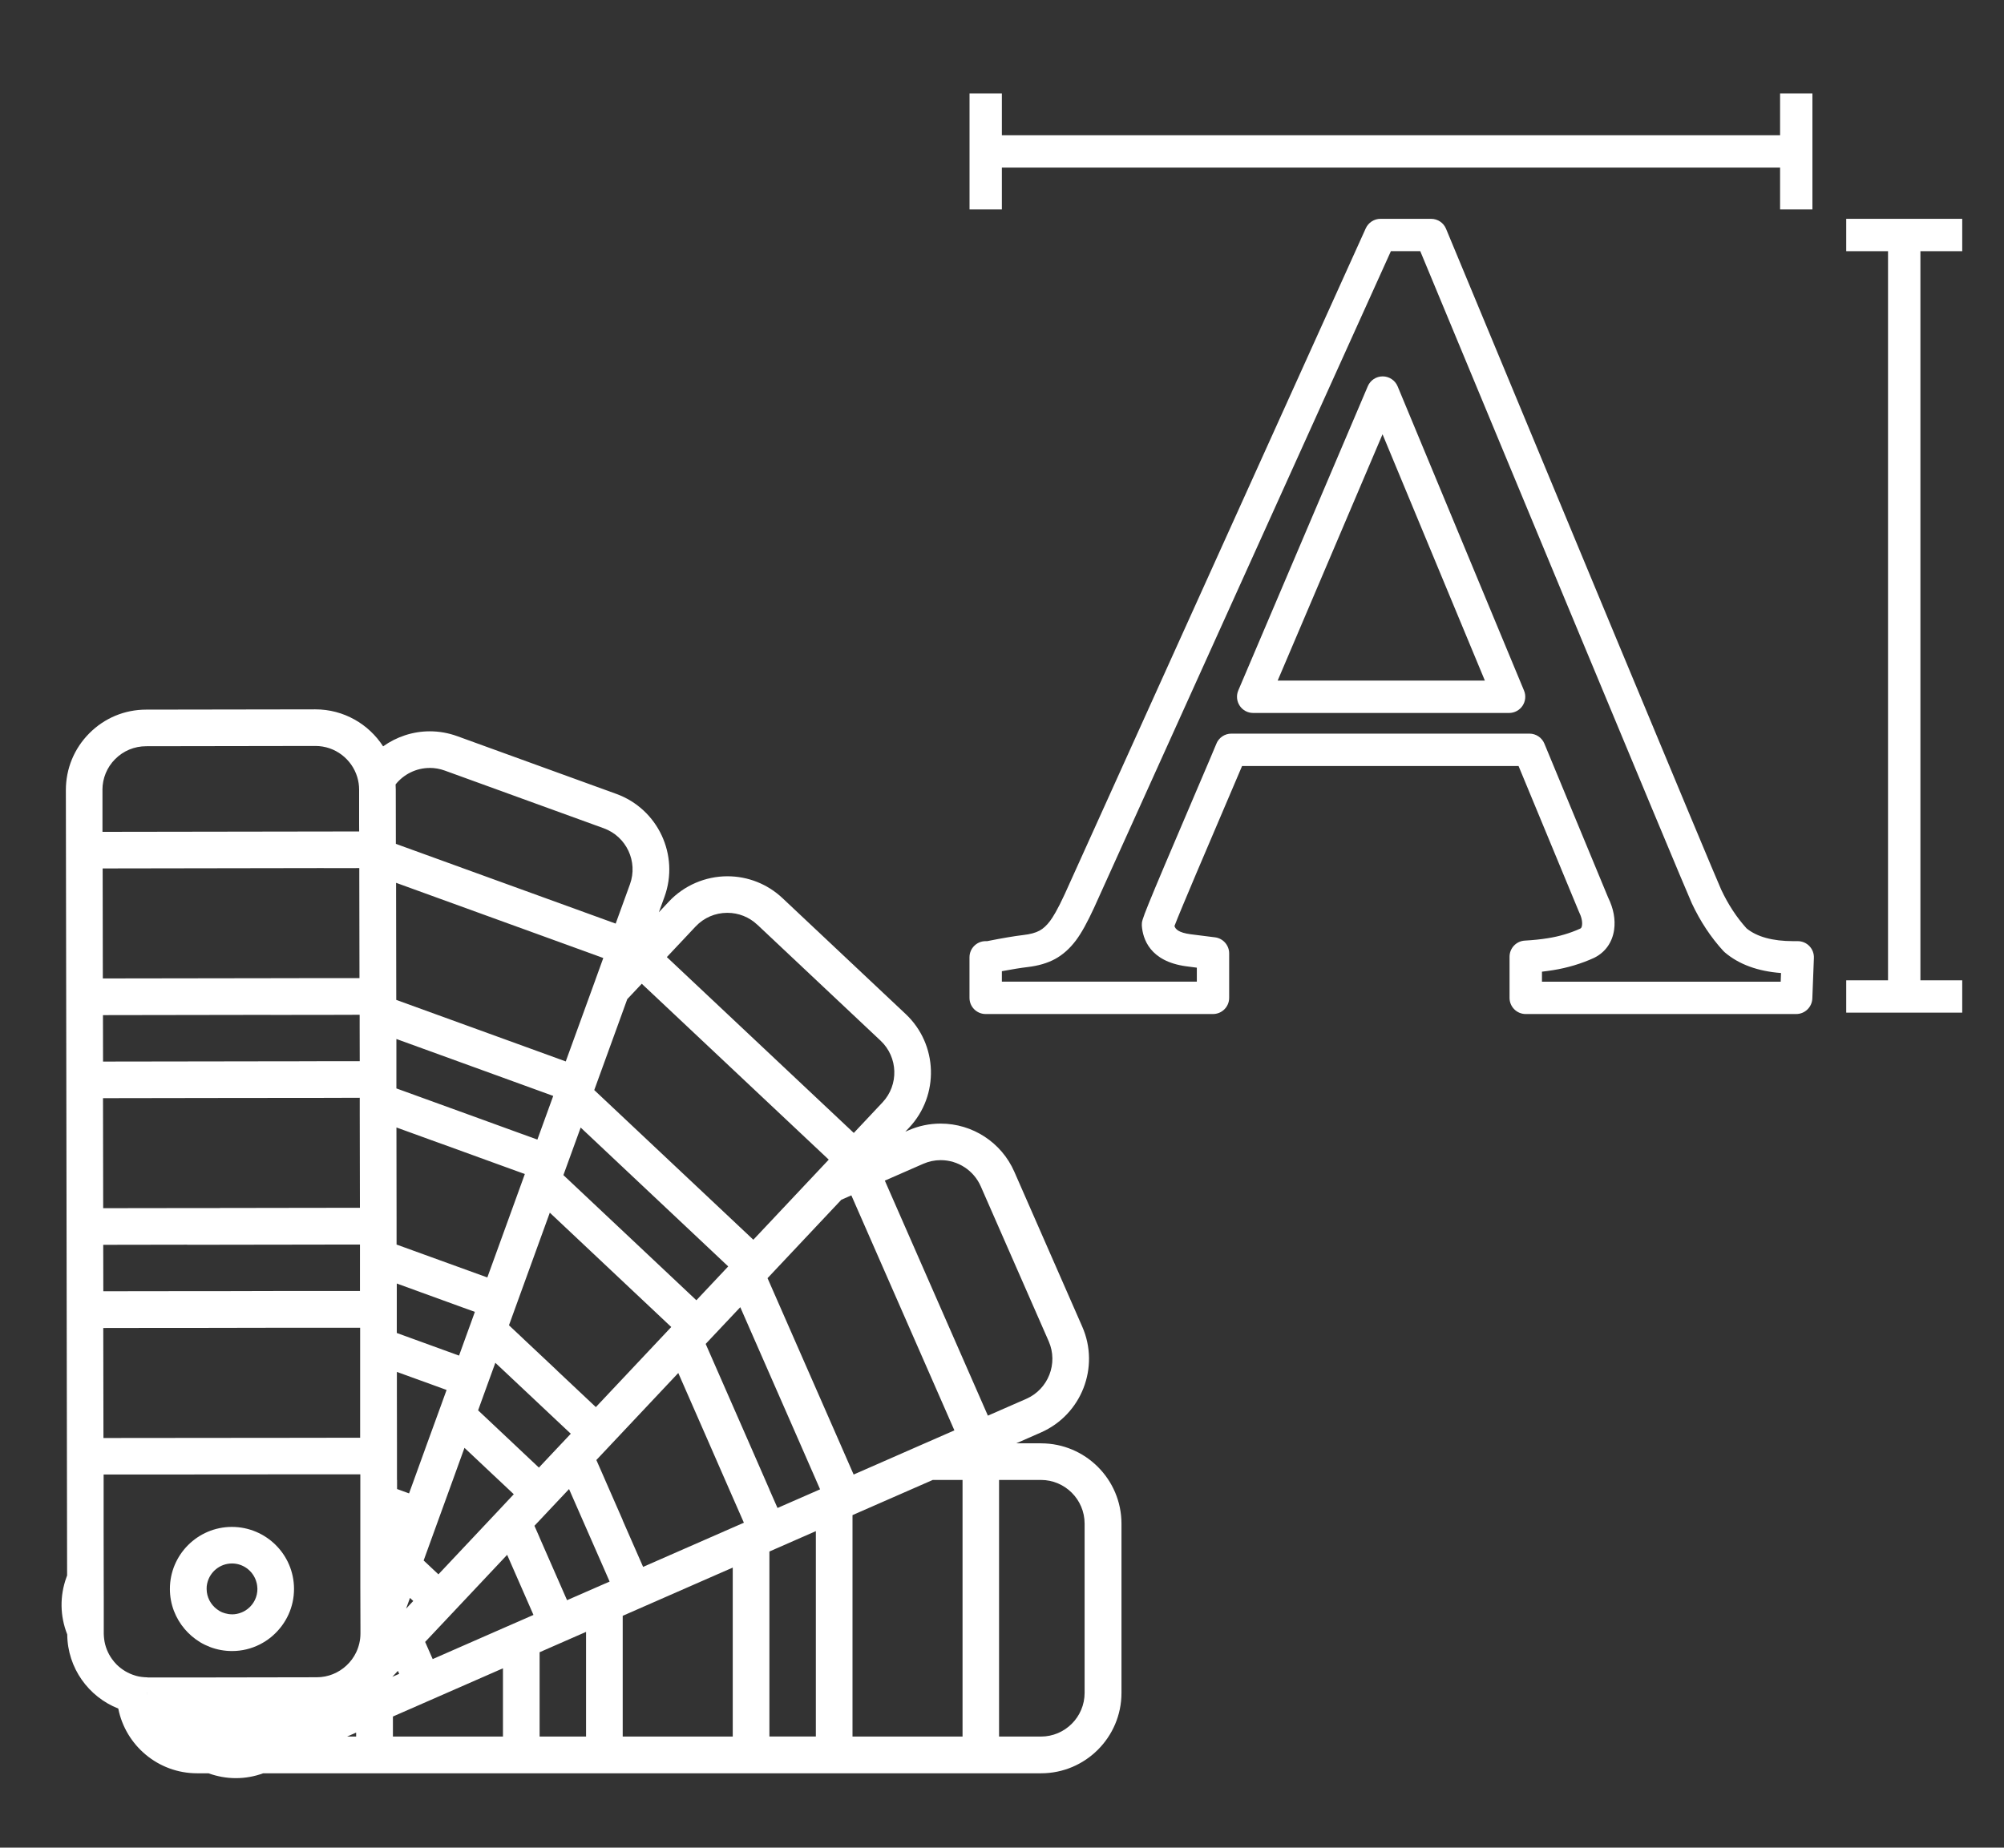 <?xml version="1.0" encoding="UTF-8"?>
<svg id="uuid-a199dc12-6735-472e-800f-1ff7e863379b" data-name="栝鍣 3" xmlns="http://www.w3.org/2000/svg" viewBox="0 0 450 415">
  <rect x="0" y="0" width="450" height="415" fill="#333333" stroke="none"/>
  <g>
    <path d="m403.7,211.39h-1.05c-4.59,0-8.11-.96-10.45-2.86-2.24-2.47-4.16-5.41-5.71-8.72-1.36-2.91-41.01-98.36-61.78-148.42-.56-1.36-1.89-2.24-3.36-2.24h-11.36c-1.43,0-2.72.84-3.31,2.14l-67.62,149.6c-1.6,3.48-2.67,5.18-3.29,6-.73.97-1.52,1.7-2.34,2.14-.88.48-2.09.81-3.6.98-2.02.24-4.76.7-8.16,1.38h-.34c-2.01,0-3.63,1.63-3.63,3.63v9.11c0,2.01,1.63,3.63,3.63,3.63h51.05c2.01,0,3.63-1.63,3.63-3.63v-9.99c0-1.84-1.38-3.39-3.2-3.61-2.15-.26-3.89-.48-5.47-.69-2.71-.36-3.41-1.16-3.61-1.85,1.31-3.47,7.9-18.88,11.55-27.42,1.66-3.89,2.87-6.71,3.63-8.52h62.08l13.44,32.45c.03.08.07.15.1.23.59,1.19.83,2.25.71,3.12-.08.53-.22.64-.43.74-2.24,1.01-4.68,1.74-7.24,2.14-1.6.26-3.29.43-5.18.54-1.92.11-3.42,1.7-3.42,3.63v9.23c0,2.01,1.63,3.63,3.63,3.63h60.73c1.95,0,3.55-1.54,3.63-3.49l.35-9.11c.04-.99-.33-1.95-1.01-2.66-.68-.71-1.63-1.11-2.62-1.11Zm-3.85,9.11h-53.6v-2.25c.85-.1,1.68-.21,2.48-.34,3.23-.52,6.31-1.44,9.17-2.74.04-.02.08-.04.12-.06,2.45-1.22,4.02-3.44,4.43-6.25.33-2.33-.12-4.77-1.34-7.26l-14.32-34.58c-.56-1.36-1.89-2.24-3.36-2.24h-66.93c-1.51,0-2.87.94-3.4,2.36-.22.58-2.29,5.44-4.49,10.58-12.21,28.58-12.21,28.81-12.21,29.94,0,.09,0,.17,0,.25.21,2.94,1.78,8.03,9.97,9.13.75.1,1.53.2,2.38.31v3.14h-43.78v-2.35c2.35-.44,4.27-.75,5.72-.92,2.43-.28,4.52-.89,6.23-1.82,1.74-.95,3.31-2.35,4.67-4.16,1.22-1.62,2.55-4.02,4.08-7.34l66.66-147.49h6.59c7.89,19.01,59.32,142.93,60.98,146.48,1.9,4.06,4.29,7.67,7.1,10.73.1.11.21.22.33.31,3.16,2.68,7.39,4.23,12.6,4.62l-.07,1.94Z" style="fill: #fff; stroke-width: 0px;"/>
    <path d="m313.84,86.78c-.56-1.35-1.88-2.23-3.34-2.24h-.02c-1.46,0-2.77.87-3.34,2.21l-29.08,68.33c-.48,1.12-.36,2.41.31,3.43.67,1.02,1.81,1.63,3.03,1.63h57.47c1.21,0,2.35-.61,3.02-1.62.67-1.01.8-2.29.33-3.41l-28.38-68.33Zm-26.94,66.09l23.55-55.33,22.98,55.33h-46.53Z" style="fill: #fff; stroke-width: 0px;"/>
    <polygon points="440.62 56.42 440.62 49.15 414.57 49.15 414.57 56.42 423.96 56.42 423.96 220.19 414.57 220.19 414.57 227.45 440.62 227.45 440.62 220.19 431.23 220.19 431.23 56.42 440.62 56.42" style="fill: #fff; stroke-width: 0px;"/>
    <polygon points="224.97 37.64 399.72 37.64 399.72 47.04 406.98 47.04 406.98 20.98 399.72 20.98 399.72 30.38 224.97 30.38 224.97 20.98 217.71 20.98 217.71 47.04 224.97 47.04 224.97 37.64" style="fill: #fff; stroke-width: 0px;"/>
  </g>
  <g>
    <path d="m233.74,324.18h-5.53l5.53-2.43c9.11-4,13.28-14.66,9.28-23.77l-15.26-34.81c-2.88-6.56-9.37-10.8-16.54-10.8-2.5,0-4.93.51-7.24,1.52l-.69.3.86-.91c6.82-7.25,6.47-18.69-.77-25.51l-27.68-26.05c-3.36-3.16-7.75-4.9-12.36-4.9-4.96,0-9.75,2.07-13.14,5.68l-2.25,2.4,1.26-3.46c3.39-9.35-1.45-19.72-10.81-23.12l-35.73-12.97c-1.99-.72-4.06-1.09-6.15-1.09-3.84,0-7.49,1.24-10.49,3.38-3.22-4.99-8.83-8.31-15.21-8.31l-38.01.06c-4.82,0-9.35,1.89-12.75,5.31-3.4,3.41-5.27,7.95-5.27,12.77l.28,176.39-.16.45c-1.52,4.19-1.44,8.69.19,12.8.06,7.56,4.8,14.02,11.46,16.65,1.64,8.28,8.95,14.54,17.7,14.54h2.56c1.94.7,4.01,1.09,6.14,1.09s4.16-.37,6.14-1.09h174.68c9.95,0,18.05-8.1,18.05-18.05v-38.01c0-9.95-8.1-18.05-18.05-18.05Zm9.81,56.06c0,5.41-4.4,9.81-9.81,9.81h-9.4v-57.64h9.4c5.41,0,9.81,4.4,9.81,9.81v38.01Zm-165.61,9.81l2.03-.89v.89h-2.03ZM23,177.44c0-2.62,1.01-5.09,2.86-6.94,1.85-1.86,4.31-2.88,6.94-2.89l38.03-.06c4.42,0,8.17,2.95,9.39,6.98.27.89.42,1.84.42,2.82v7.77s.01,1.44.01,1.44v.2s-.6,0-.6,0h-3.44s-.94,0-.94,0l-52.66.08v-9.4Zm73.5-4.96c1.14,0,2.26.2,3.35.59l35.73,12.97c5.09,1.85,7.72,7.49,5.88,12.57l-3.21,8.84-49.36-17.91-.02-12.2c0-.39-.02-.77-.04-1.15,1.83-2.29,4.64-3.7,7.67-3.7Zm73.56,35.22l27.68,26.05c3.94,3.71,4.13,9.93.42,13.87l-6.44,6.85-41.98-39.5,6.44-6.85c1.87-1.99,4.41-3.09,7.15-3.09,2.51,0,4.9.95,6.72,2.67Zm50.17,58.76l15.26,34.81c2.17,4.96-.09,10.76-5.05,12.93l-8.61,3.77-23.14-52.79,8.61-3.77c1.26-.55,2.58-.83,3.93-.83,3.9,0,7.43,2.31,9,5.88Zm-187.11,113.64v-3.35c-.22,0-.43-.02-.64-.03-.45-.03-.9-.08-1.33-.17-.29-.06-.57-.13-.84-.22-1.57-.47-2.98-1.33-4.12-2.46-.37-.37-.71-.78-1.02-1.21-.94-1.3-1.57-2.83-1.78-4.5-.05-.4-.08-.8-.09-1.22v-1.71s0-2.88,0-2.88v-3.73s-.01-3.36-.01-3.36l-.02-11.92v-.09s0-5.91,0-5.91v-1.73s0-4.37,0-4.37v-.05s.02,0,.02,0h4.38s.44,0,.44,0h.97s.9,0,.9,0h2.07s2.69,0,2.69,0h1.01s2.17,0,2.17,0h2.48s7.81-.02,7.81-.02h7.74s6.61-.02,6.61-.02h5.4s.59,0,.59,0h1.43s4.49,0,4.49,0h.07s4.42,0,4.42,0h1.01s.03,0,.03,0h.91s0,.34,0,.34v.95s0,3.15,0,3.15v.28s0,1.28,0,1.28v3.1s0,2.56,0,2.56v3.06s0,2.6,0,2.6v7.69s.03,9.25.03,9.25v1.49c0,1.51-.35,2.94-.96,4.23-.54,1.13-1.29,2.14-2.2,2.98-1.75,1.62-4.08,2.62-6.64,2.62l-23.19.04h-3.45s-4.29.01-4.29.01h-1.71s-2.57,0-2.57,0h-.22s-1.31,0-1.31,0h-1.28s0,.59,0,.59v2.77s-.01.76-.01.76v-.77Zm39.58-185.11h4.38s3.6-.01,3.6-.01h0v2.15s.04,22.56.04,22.56h-5.27s-2.95.01-2.95.01h-4.38s-4.38.01-4.38.01h0l-40.65.06-.04-24.71,49.66-.08h0Zm113.39,65.48l-2.02,2.15-7.2,7.65-3.64,3.87-3.56,3.78h0s0,0,0,0l-.51.54-.23-.22h0s-3.26-3.07-3.26-3.07h0s-3.26-3.07-3.26-3.07h0s-28.97-27.26-28.97-27.26l4.92-13.55,2.49-6.87,3.26-3.46,41.98,39.5h0Zm-23.47,24.94l-6.25,6.64-3.8-3.58-2.22-2.09-3.26-3.07-3.26-3.07h0l-17.32-16.3,3.88-10.68,23.83,22.43,3.26,3.07,3.26,3.07.53.5,2.25,2.12-.9.96Zm-70.74,75.17l-.69.74.46-1.27.41-1.14.74.69-.92.97Zm-42.49-89.24h-3.19s-1.19,0-1.19,0l-21.84.03-.04-24.71,30.85-.05h4.38s4.38-.01,4.38-.01h8.01s10.03-.03,10.03-.03h0v3.66s.04,21.05.04,21.05h0l-14.39.02-12.01.02h-.64s-4.38,0-4.38,0Zm39.75,61.07v-4.12s0-1.3,0-1.3c0,0,0,0,0,0v-2.82s-.02-10.93-.02-10.93h0s0-2.33,0-2.33v-2.16s0-.6,0-.6l.75.27,4.27,1.55,1.34.48h0s1.7.62,1.7.62l3.1,1.13-.96,2.65-.22.61-1.31,3.6-1.86,5.11-1.49,4.12-1.49,4.12-1.1,3.02-2.69-.98v-2.04Zm9.9-75.54l4.21,1.53,4.21,1.53h0s4.49,1.63,4.49,1.63l5.9,2.14-.92,2.55-7.5,20.68-10.7-3.88-9.68-3.51v-.04s0-4.09,0-4.09c0,0,0,0,0,0v-1.91s-.01-6-.01-6l-.02-14.26,10.02,3.64h0Zm-4.7,33.33l9.77,3.55,2.52.91-.39,1.09-.43,1.2-1.1,3.02-.84,2.33-.71,1.96-.08.22-2.29-.83-5.61-2.04h0l-6.08-2.21v-5.34s0,0,0,0v-5.77s5.25,1.91,5.25,1.91Zm30.78,17.66l-7.54-7.09-.11-.11-3.15-2.96-.03-.03,1.92-5.3h0s7.25-19.99,7.25-19.99l12.18,11.47h0l3.26,3.07h0s3.26,3.07,3.26,3.07h0s3.55,3.34,3.55,3.34l5.02,4.73h0s-2.01,2.14-2.01,2.14l-14.92,15.85-8.69-8.18Zm-3.72-62.73l.55.2,2.28.83-.36.98-3.2,8.82-4.31-1.56-2.75-1-4.21-1.53-4.21-1.53h0l-16.18-5.87v-2.01s0,0,0,0v-9.09s23.97,8.7,23.97,8.7l4.21,1.53,4.21,1.53Zm-22.95,108.49l-3.32-3.12,3.04-8.39s0,0,0,0l3.52-9.7,1.49-4.12.69-1.9.43-1.19,3.28,3.09,2.75,2.59,1.62,1.52.99.93,2.43,2.29h0s-2.02,2.15-2.02,2.15l-.41.44-2.65,2.82-11.85,12.59h0Zm22.73-24.15l-.16.17-1.43-1.34-4.37-4.12-5.67-5.34-2.19-2.06.58-1.61,1.46-4.03s0,0,0,0l1.83-5.04,7.02,6.6,7.65,7.2,2.27,2.13-.91.97-1.11,1.18-1.96,2.08-1.91,2.03-1.11,1.18Zm-97.95-31.19l12.03-.02h4.38s0,0,0,0h4.38s16.12-.03,16.12-.03h1.59s4.07,0,4.07,0h5.66s0,0,0,0h2.28s1.87,0,1.87,0h5.26s0,0,0,0v2.6s0,2.36,0,2.36v2.02s0,2.7,0,2.7h0s0,4.49,0,4.49v4.49s0,0,0,0v6.04s0,0,0,0h-5.53s-4.49.02-4.49.02h-3.82s-.67,0-.67,0h-.57s-5.99.01-5.99.01h-2.43s-.63,0-.63,0h-2.94s-5.67.01-5.67.01h-1.68s-1.1,0-1.1,0h-2.88s-5.66.01-5.66.01h-1.8s-1.67,0-1.67,0h-2.71s-4.38.01-4.38.01h-3.02s-.04-24.7-.04-24.7Zm110.49-78.25h0s-3.55,9.77-3.55,9.77h0s-3.13,8.61-3.13,8.61l-3.71-1.35h0l-4.21-1.53-30.14-10.94v-.81s0,0,0,0l-.04-25.49,46.53,16.89-1.75,4.84Zm-72.95,7.93h4.38s4.38-.01,4.38-.01h4.5s6.73-.02,6.73-.02v2.45s.02,7.98.02,7.98h-8.57s-6.46.02-6.46.02h-4.38s-4.38.01-4.38.01h0l-33.85.05-.02-10.43,37.65-.06Zm-18.74,51.63h4.38s4.38-.01,4.38-.01l14.2-.02,12.01-.02h.72s3.11,0,3.11,0v1.4s0,1.3,0,1.3v3.08s0,2.91,0,2.91v1.74s-1.64,0-1.64,0h-.34s-5.32,0-5.32,0h-5.66s0,0,0,0h-4.72s-12.01.03-12.01.03h-4.15s-4.38.01-4.38.01h-4.38s0,0,0,0l-15.03.02-.02-10.43,18.84-.03Zm46.21,96.89l1.11-1.18.29.66-1.4.61-.14.06.14-.15Zm7.24-7.7l6.14-6.52s0,0,0,0l11.32-12.03.94-1,3.17,7.24,2.74,6.26-2.74,1.2-4.12,1.8-10.1,4.43-5.67,2.49h0s-1.7-3.87-1.7-3.87Zm25.69-23.43l-1.16-2.64,1.16-1.23,3.02-3.21s0,0,0,0l3.59-3.81,3.82,8.71,4.12,9.39,1.17,2.68-1.17.51-4.12,1.8-4.27,1.87-6.17-14.07Zm18.66-3.91l-3.96-9.04-.15-.35-1.65-3.76-.16-.35,3.07-3.26s0,0,0,0l.47-.5,14.86-15.79,6.92,15.79,1.8,4.12,1.8,4.12,1.69,3.86,2.52,5.74-2.52,1.1-14.05,6.16-6.06,2.66h0s-4.6-10.49-4.6-10.49Zm32.94-6.9l-.93-2.13-1.8-4.12-1.8-4.12-9.78-22.31,1.1-1.17s0,0,0,0l6.67-7.08,13.4,30.57,1.8,4.12,1.78,4.06.02.05.92,2.11-.95.42-8.61,3.77-1.83-4.16Zm18.92-3.33h0s-1.28-2.92-1.28-2.92l-1.8-4.12-16.26-37.08,16.57-17.61h0s2.25-.99,2.25-.99h0s23.14,52.79,23.14,52.79l-6.58,2.88-1.85.81-7.54,3.31-6.66,2.92Zm-103.46,58.84v-4.5l24.71-10.83v15.33h-24.71Zm32.94-18.94l5.7-2.5h0s4.73-2.07,4.73-2.07v23.51h-10.43v-18.94Zm18.66,18.94v-27.12l20.84-9.14,3.87-1.69v37.95h-24.7Zm32.94-41.56l1.36-.6s0,0,0,0l9.07-3.98v46.13h-10.43v-41.56Zm18.66,41.56v-49.74l5.75-2.52,12.28-5.38h6.68v57.64h-24.7Z" style="fill: #fff; stroke-width: 0px;"/>
    <path d="m42.96,367.41c.62.54,1.28,1.02,1.98,1.45.7.42,1.45.78,2.23,1.08,1.53.58,3.19.9,4.93.9h.02c2.22,0,4.33-.53,6.19-1.47.91-.46,1.77-1.01,2.55-1.65.12-.1.24-.2.36-.31.06-.05.12-.11.18-.16,2.84-2.56,4.63-6.26,4.62-10.38-.01-7.67-6.26-13.91-13.96-13.91-7.68.01-13.93,6.27-13.91,13.96,0,3.42,1.26,6.56,3.32,8.98.46.54.95,1.04,1.48,1.5Zm14.69-11.79c.07.3.11.61.13.93,0,.11.02.23.02.34,0,.2-.01.4-.03.6-.18,1.79-1.2,3.33-2.65,4.24-.04.02-.08.05-.12.07-.13.08-.27.15-.41.22-.13.06-.26.12-.39.17-.65.26-1.36.41-2.1.41v.31s0,.52,0,.52v.48s0,.28,0,.28v2.52s0-2.52,0-2.52v-1.6c-.54,0-1.05-.08-1.54-.22-.21-.06-.42-.13-.63-.21-.22-.09-.44-.2-.64-.32-.2-.12-.4-.25-.58-.39-1.39-1.04-2.3-2.69-2.31-4.56,0-.09,0-.17.01-.26,0-.03,0-.05,0-.08,0-.05,0-.1,0-.14.02-.28.07-.54.13-.81.58-2.53,2.84-4.42,5.55-4.43,2.5,0,4.62,1.62,5.39,3.86.06.18.12.37.16.56Z" style="fill: #fff; stroke-width: 0px;"/>
  </g>
</svg>